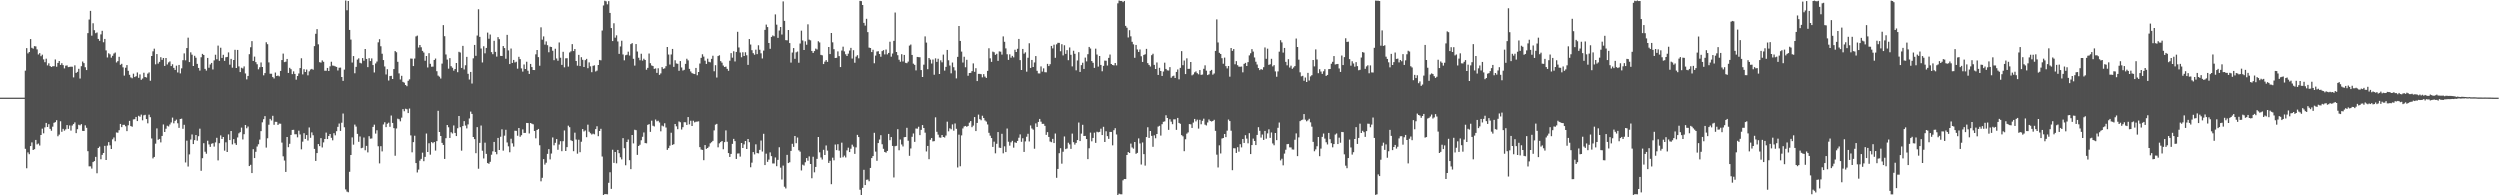 <svg xmlns="http://www.w3.org/2000/svg" width="1920" height="150"><path fill="#4f4f4f" d="M0 75h1v1H0zM1 75h1v1H1zM2 75h1v1H2zM3 75h1v1H3zM4 75h1v1H4zM5 75h1v1H5zM6 75h1v1H6zM7 75h1v1H7zM8 75h1v1H8zM9 75h1v1H9zM10 75h1v1H10zM11 75h1v1H11zM12 75h1v1H12zM13 75h1v1H13zM14 75h1v1H14zM15 75h1v1H15zM16 75h1v1H16zM17 75h1v1H17zM18 75h1v1H18zM19 54.256h1v60.033H19zM20 36.942h1v92.274H20zM21 41.02h1v76.03H21zM22 39.958h1v78.474H22zM23 30.022h1v82.175H23zM24 36.733h1v72.615H24zM25 37.363h1v77.813H25zM26 35.452h1v79.136H26zM27 35.63h1v71.848H27zM28 37.917h1v72.956H28zM29 41.814h1v68.41H29zM30 40.821h1v70.947H30zM31 43.16h1v60.523H31zM32 41.984h1v56.829H32zM33 45.641h1v56.76H33zM34 47.758h1v50.107H34zM35 45.081h1v49.331H35zM36 50.208h1v47.328H36zM37 48.621h1v46.788H37zM38 50.759h1v48.186H38zM39 51.45h1v48.935H39zM40 50.876h1v46.381H40zM41 50.828h1v43.492H41zM42 45.65h1v48.161H42zM43 51.242h1v41.064H43zM44 48.354h1v56.319H44zM45 46.868h1v56.493H45zM46 49.894h1v43.25H46zM47 48.546h1v52.673H47zM48 50.022h1v48.967H48zM49 52.549h1v47.829H49zM50 50.414h1v48.923H50zM51 50.212h1v45.822H51zM52 51.569h1v47.395H52zM53 51.37h1v45.012H53zM54 51.201h1v49.116H54zM55 51.249h1v45.17H55zM56 59.461h1v35.838H56zM57 50.169h1v43.842H57zM58 56.017h1v46.218H58zM59 55.174h1v44.044H59zM60 52.835h1v42.961H60zM61 60.287h1v35.989H61zM62 50.823h1v44.522H62zM63 47.25h1v53.256H63zM64 48.498h1v52.112H64zM65 51.64h1v44.639H65zM66 53.808h1v44.321H66zM67 25.465h1v90.662H67zM68 15.019h1v112.72H68zM69 8.34h1v119.392H69zM70 27.402h1v102.097H70zM71 17.892h1v106.593H71zM72 23.195h1v100.511H72zM73 25.502h1v94.979H73zM74 24.95h1v108.112H74zM75 29.881h1v83.759H75zM76 31.313h1v81.251H76zM77 26.397h1v95.895H77zM78 23.637h1v95.295H78zM79 32.444h1v85.034H79zM80 29.924h1v82.084H80zM81 38.697h1v84.183H81zM82 44.131h1v67.678H82zM83 40.903h1v68.248H83zM84 41.737h1v69.866H84zM85 44.302h1v70.136H85zM86 42.874h1v64.156H86zM87 41.103h1v64.46H87zM88 40.334h1v68.15H88zM89 47.983h1v53.746H89zM90 46.944h1v55.021H90zM91 43.604h1v56.383H91zM92 49.747h1v45.451H92zM93 48.978h1v48.667H93zM94 51.709h1v44.186H94zM95 58.072h1v37.752H95zM96 52.002h1v44.962H96zM97 49.979h1v50.745H97zM98 54.359h1v41.84H98zM99 57.458h1v35.387H99zM100 59.422h1v37.399H100zM101 60.102h1v37.212H101zM102 56.573h1v35.108H102zM103 59.193h1v32.336H103zM104 58.509h1v31.274H104zM105 55.641h1v37.36H105zM106 59.768h1v29.169H106zM107 57.122h1v32.54H107zM108 61.29h1v26.736H108zM109 60.299h1v32.135H109zM110 55.856h1v32.735H110zM111 59.15h1v29.013H111zM112 59.557h1v31.897H112zM113 56.516h1v38.212H113zM114 55.593h1v32.465H114zM115 62.027h1v27.962H115zM116 43.007h1v63.336H116zM117 39.42h1v82.21H117zM118 37.386h1v83.13H118zM119 49.39h1v60.954H119zM120 41.512h1v57.108H120zM121 48.864h1v58.484H121zM122 47.491h1v59.198H122zM123 43.916h1v65.469H123zM124 45.966h1v58.406H124zM125 44.522h1v51.089H125zM126 50.656h1v50.706H126zM127 44.568h1v54.321H127zM128 49.525h1v47.06H128zM129 47.905h1v49.228H129zM130 47.143h1v48.447H130zM131 50.761h1v43.311H131zM132 49.377h1v40.942H132zM133 52.132h1v42.604H133zM134 53.696h1v39.111H134zM135 50.411h1v41.446H135zM136 55.655h1v39.038H136zM137 49.866h1v48.351H137zM138 56.387h1v35.017H138zM139 52.494h1v38.647H139zM140 46.241h1v52.686H140zM141 41.022h1v54.822H141zM142 46.312h1v78.463H142zM143 36.935h1v71.104H143zM144 28.905h1v99.014H144zM145 47.653h1v70.942H145zM146 40.208h1v66.959H146zM147 42h1v61.263H147zM148 50.704h1v59.94H148zM149 42.872h1v64.771H149zM150 44.325h1v59.335H150zM151 49.047h1v58.992H151zM152 52.162h1v52.441H152zM153 54.213h1v44.6H153zM154 43.973h1v87.186H154zM155 41.366h1v80.148H155zM156 42.231h1v67.756H156zM157 52.908h1v63.618H157zM158 54.229h1v63.824H158zM159 44.495h1v63.586H159zM160 52.041h1v58.843H160zM161 49.512h1v63.29H161zM162 48.356h1v62.029H162zM163 53.359h1v56.635H163zM164 46.401h1v66.17H164zM165 42.055h1v67.307H165zM166 45.504h1v60.322H166zM167 35.04h1v88.158H167zM168 46.676h1v63.277H168zM169 36.671h1v67.323H169zM170 44.483h1v62.283H170zM171 42.098h1v63.139H171zM172 46.735h1v68.987H172zM173 43.964h1v65.348H173zM174 43.728h1v73.011H174zM175 40.219h1v62.993H175zM176 49.681h1v57.896H176zM177 45.197h1v55.421H177zM178 51.961h1v58.942H178zM179 46.097h1v60.77H179zM180 38.235h1v71.78H180zM181 52.215h1v59.077H181zM182 38.356h1v67.216H182zM183 51.002h1v51.414H183zM184 55.323h1v46.177H184zM185 51.995h1v45.996H185zM186 52.56h1v54.563H186zM187 50.972h1v52.089H187zM188 56.403h1v39.578H188zM189 61.002h1v37.491H189zM190 58.308h1v38.869H190zM191 41.643h1v85.915H191zM192 36.31h1v90.262H192zM193 31.609h1v101.324H193zM194 46.806h1v67.774H194zM195 43.465h1v77.93H195zM196 47.724h1v68.841H196zM197 49.379h1v63.178H197zM198 53.272h1v57.511H198zM199 51.652h1v55.563H199zM200 47.948h1v52.771H200zM201 51.464h1v42.506H201zM202 57.841h1v33.691H202zM203 56.09h1v33.11H203zM204 32.471h1v80.887H204zM205 33.927h1v72.253H205zM206 47.905h1v47.891H206zM207 56.635h1v34.648H207zM208 56.639h1v35.875H208zM209 59.168h1v29.773H209zM210 60.281h1v35.545H210zM211 55.694h1v37.864H211zM212 58.374h1v35.195H212zM213 58.012h1v37.946H213zM214 58.64h1v36.296H214zM215 54.469h1v40.537H215zM216 46.108h1v63.396H216zM217 41.19h1v78.864H217zM218 47.724h1v75.552H218zM219 47.34h1v84.686H219zM220 45.284h1v59.908H220zM221 55.998h1v57.06H221zM222 52.057h1v58.406H222zM223 53.165h1v50.455H223zM224 56.925h1v42.874H224zM225 54.797h1v44.911H225zM226 56.776h1v46.358H226zM227 61.171h1v41.943H227zM228 58.379h1v47.072H228zM229 56.44h1v43.922H229zM230 52.263h1v50.993H230zM231 44.753h1v69.914H231zM232 57.122h1v51.691H232zM233 53.121h1v49.187H233zM234 55.28h1v51.441H234zM235 53.384h1v50.343H235zM236 57.864h1v50.043H236zM237 54.803h1v43.082H237zM238 53.426h1v52.407H238zM239 52.867h1v48.811H239zM240 53.535h1v50.343H240zM241 35.449h1v78.875H241zM242 25.953h1v97.666H242zM243 22.373h1v95.206H243zM244 34.051h1v76.604H244zM245 47.777h1v64.453H245zM246 48.063h1v58.042H246zM247 46.404h1v66.868H247zM248 47.479h1v61.897H248zM249 54.318h1v52.43H249zM250 54.346h1v47.507H250zM251 52.185h1v54.607H251zM252 54.54h1v49.912H252zM253 50.926h1v52.004H253zM254 47.413h1v58.415H254zM255 50.34h1v57.429H255zM256 50.555h1v51.72H256zM257 51.013h1v52.917H257zM258 51.391h1v49.356H258zM259 54.128h1v43.302H259zM260 52.002h1v42.856H260zM261 51.936h1v48.633H261zM262 59.122h1v35.122H262zM263 62.109h1v25.063H263zM264 53.467h1v44.25H264zM265 0.417h1v145.033H265zM266 7.878h1v139.279H266zM267 0.758h1v146.922H267zM268 23h1v108.92H268zM269 30.389h1v88.63H269zM270 48.042h1v57.472H270zM271 43.055h1v68.072H271zM272 56.25h1v39.439H272zM273 51.359h1v45.891H273zM274 45.765h1v57.042H274zM275 44.778h1v64.137H275zM276 48.221h1v56.582H276zM277 48.706h1v65.119H277zM278 44.577h1v68.877H278zM279 46.667h1v58.949H279zM280 37.624h1v77.802H280zM281 45.248h1v66.763H281zM282 51.581h1v65.465H282zM283 44.687h1v59.91H283zM284 46.882h1v59.635H284zM285 44.836h1v61.487H285zM286 49.96h1v47.5H286zM287 55.63h1v40.107H287zM288 48.727h1v53.874H288zM289 47.241h1v52.782H289zM290 32.487h1v79.841H290zM291 30.084h1v95.384H291zM292 35.545h1v76.756H292zM293 41.286h1v75.005H293zM294 46.129h1v49.445H294zM295 51.027h1v42.888H295zM296 57.207h1v40.43H296zM297 53.162h1v41.881H297zM298 61.867h1v32.318H298zM299 58.443h1v38.958H299zM300 58.198h1v30.535H300zM301 60.654h1v33.76H301zM302 53.059h1v45.341H302zM303 39.198h1v80.383H303zM304 40.139h1v58.518H304zM305 47.44h1v43.687H305zM306 56.39h1v35.193H306zM307 61.054h1v32.114H307zM308 58.221h1v32.14H308zM309 62.856h1v20.954H309zM310 63.48h1v21.957H310zM311 65.266h1v18.262H311zM312 66.199h1v17.699H312zM313 62.05h1v24.809H313zM314 60.917h1v22.414H314zM315 44.934h1v59.038H315zM316 45.058h1v71.928H316zM317 50.755h1v58.42H317zM318 44.978h1v59.267H318zM319 27.962h1v97.291H319zM320 27.331h1v105.146H320zM321 36.523h1v93.72H321zM322 34.543h1v88.875H322zM323 36.314h1v85.684H323zM324 39.075h1v78.175H324zM325 40.338h1v83.482H325zM326 46.646h1v73.835H326zM327 43.007h1v59.537H327zM328 51.821h1v64.897H328zM329 40.833h1v69.196H329zM330 49.024h1v69.754H330zM331 51.276h1v57.822H331zM332 51.139h1v58.843H332zM333 46.101h1v62.977H333zM334 44.962h1v70.72H334zM335 54.668h1v53.725H335zM336 58.065h1v27.04H336zM337 58.898h1v42.492H337zM338 60.329h1v44.094H338zM339 48.871h1v60.857H339zM340 19.295h1v91.999H340zM341 27.777h1v94.272H341zM342 41.819h1v64.304H342zM343 45.79h1v50.201H343zM344 52.762h1v44.978H344zM345 44.657h1v61.253H345zM346 50.848h1v50.75H346zM347 52h1v50.478H347zM348 54.275h1v42.078H348zM349 52.979h1v49.134H349zM350 48.379h1v56.117H350zM351 55.453h1v43.034H351zM352 39.807h1v49.278H352zM353 40.372h1v57.294H353zM354 52.153h1v63.57H354zM355 35.243h1v61.578H355zM356 53.35h1v39.672H356zM357 50.118h1v46.312H357zM358 43.673h1v54.929H358zM359 56.68h1v38.86H359zM360 61.061h1v29.931H360zM361 55.241h1v30.469H361zM362 64.172h1v23.323H362zM363 44.822h1v60.397H363zM364 34.497h1v72.368H364zM365 42.835h1v74.81H365zM366 27.271h1v70.361H366zM367 7.095h1v122.47H367zM368 28.297h1v81.434H368zM369 37.276h1v59.118H369zM370 47.964h1v67.809H370zM371 35.552h1v86.133H371zM372 40.949h1v68.637H372zM373 36.827h1v81.358H373zM374 25.037h1v100.175H374zM375 29.768h1v96.025H375zM376 26.516h1v97.76H376zM377 40.052h1v78.793H377zM378 41.611h1v74.627H378zM379 31.322h1v77.676H379zM380 39.816h1v76.881H380zM381 43.465h1v75.037H381zM382 28.526h1v77.417H382zM383 30.103h1v85.117H383zM384 42.892h1v62.13H384zM385 43.016h1v56.314H385zM386 35.355h1v80.333H386zM387 36.921h1v67.257H387zM388 45.094h1v54.588H388zM389 26.761h1v82.649H389zM390 38.731h1v73.645H390zM391 49.191h1v67.728H391zM392 37.253h1v69.31H392zM393 48.317h1v61.784H393zM394 46.051h1v66.545H394zM395 47.958h1v52.444H395zM396 47.397h1v53.103H396zM397 52.755h1v51.514H397zM398 43.602h1v54.714H398zM399 45.392h1v59.631H399zM400 52.515h1v51.322H400zM401 54.968h1v44.387H401zM402 49.53h1v52.544H402zM403 53.014h1v49.045H403zM404 47.388h1v47.017H404zM405 54.339h1v40.185H405zM406 56.804h1v45.694H406zM407 49.093h1v45.394H407zM408 51.51h1v43.499H408zM409 53.737h1v41.732H409zM410 53.819h1v46.772H410zM411 41.725h1v64.492H411zM412 38.39h1v61.469H412zM413 43.897h1v55.117H413zM414 50.471h1v61.1H414zM415 20.982h1v118.284H415zM416 30.455h1v106.119H416zM417 27.942h1v94.29H417zM418 34.25h1v92.152H418zM419 31.778h1v93.178H419zM420 34.728h1v83.443H420zM421 40.132h1v74.393H421zM422 35.834h1v86.586H422zM423 36.113h1v81.784H423zM424 38.976h1v66.575H424zM425 46.234h1v65.359H425zM426 37.406h1v72.247H426zM427 44.913h1v61.89H427zM428 46.669h1v68.353H428zM429 32.625h1v78.374H429zM430 44.344h1v64.098H430zM431 49.83h1v66.302H431zM432 39.791h1v68.649H432zM433 51.695h1v48.516H433zM434 44.806h1v71.157H434zM435 44.714h1v68.266H435zM436 51.157h1v45.369H436zM437 40.313h1v57.355H437zM438 39.416h1v68.307H438zM439 33.895h1v74.43H439zM440 39.194h1v76.918H440zM441 37.642h1v64.233H441zM442 46.87h1v60.299H442zM443 50.409h1v67.609H443zM444 42.139h1v65.195H444zM445 50.743h1v66.165H445zM446 43.918h1v64.92H446zM447 45.937h1v53.197H447zM448 51.462h1v49.525H448zM449 46.168h1v54.032H449zM450 45.232h1v60.123H450zM451 52.391h1v43.341H451zM452 47.937h1v53.249H452zM453 50.965h1v51.393H453zM454 55.472h1v47.841H454zM455 50.521h1v52.139H455zM456 50.166h1v52.998H456zM457 54.909h1v44.243H457zM458 54.234h1v42.723H458zM459 49.896h1v54.689H459zM460 46.051h1v54.538H460zM461 46.355h1v52.544H461zM462 23.426h1v96.776H462zM463 4.207h1v145.766H463zM464 0.586h1v148.434H464zM465 1.019h1v148.057H465zM466 3.312h1v145.926H466zM467 0.881h1v139.494H467zM468 9.92h1v122.385H468zM469 21.545h1v123.521H469zM470 31.519h1v83.457H470zM471 17.878h1v107.227H471zM472 28.917h1v87.831H472zM473 27.155h1v98.264H473zM474 31.842h1v83.283H474zM475 41.368h1v76.279H475zM476 35.706h1v85.073H476zM477 31.284h1v91.157H477zM478 41.826h1v64.238H478zM479 46.319h1v67.511H479zM480 42.421h1v84.505H480zM481 42.032h1v67.03H481zM482 39.672h1v67.502H482zM483 42.666h1v80.374H483zM484 33.893h1v95.991H484zM485 33.124h1v70.532H485zM486 45.165h1v64.97H486zM487 50.386h1v49.249H487zM488 33.826h1v66.172H488zM489 39.597h1v79.353H489zM490 44.328h1v67.783H490zM491 46.264h1v64.906H491zM492 41.277h1v66.47H492zM493 46.545h1v58.504H493zM494 45.11h1v56.635H494zM495 46.067h1v63.81H495zM496 53.547h1v56.536H496zM497 52.116h1v43.774H497zM498 41.116h1v54.215H498zM499 48.546h1v52.709H499zM500 50.269h1v42.407H500zM501 50.739h1v45.845H501zM502 52.895h1v44.209H502zM503 52.538h1v39.244H503zM504 55.957h1v37.225H504zM505 52.423h1v40.295H505zM506 57.481h1v36.578H506zM507 56.367h1v44.501H507zM508 51.583h1v44.904H508zM509 52.901h1v44.151H509zM510 52.496h1v42.19H510zM511 50.851h1v47.081H511zM512 36.102h1v79.019H512zM513 41.876h1v71.867H513zM514 49.555h1v62.299H514zM515 41.837h1v60.081H515zM516 37.566h1v73.718H516zM517 51.338h1v59.395H517zM518 46.294h1v48.962H518zM519 48.74h1v48.299H519zM520 49.006h1v50.228H520zM521 54.394h1v38.892H521zM522 46.891h1v47.015H522zM523 51.796h1v47.662H523zM524 54.172h1v43.52H524zM525 53.597h1v40.242H525zM526 49.063h1v44.831H526zM527 45.085h1v50.89H527zM528 46.369h1v43.559H528zM529 52.883h1v42.627H529zM530 54.884h1v37.859H530zM531 56.147h1v40.638H531zM532 56.618h1v36.129H532zM533 56.861h1v37.152H533zM534 52.171h1v41.299H534zM535 57.806h1v35.577H535zM536 55.307h1v37.862H536zM537 48.784h1v64.236H537zM538 44.46h1v70.383H538zM539 41.677h1v73.485H539zM540 43.453h1v79.587H540zM541 46.605h1v64.792H541zM542 49.116h1v65.218H542zM543 45.074h1v68.587H543zM544 47.463h1v65.108H544zM545 47.882h1v62.215H545zM546 45.19h1v64.034H546zM547 42.824h1v65.341H547zM548 54.726h1v45.438H548zM549 50.086h1v45.637H549zM550 59.571h1v35.573H550zM551 43.048h1v70.093H551zM552 42.462h1v67.609H552zM553 46.967h1v62.137H553zM554 48.145h1v60.123H554zM555 50.338h1v64.284H555zM556 51.439h1v57.703H556zM557 51.139h1v49.033H557zM558 52.888h1v55.957H558zM559 54.375h1v63.181H559zM560 46.637h1v73.876H560zM561 40.791h1v77.419H561zM562 44.273h1v66.222H562zM563 39.372h1v67.303H563zM564 47.223h1v61.185H564zM565 39.89h1v82.185H565zM566 24.447h1v93.448H566zM567 36.475h1v81.342H567zM568 40.343h1v79.937H568zM569 43.991h1v65.824H569zM570 40.141h1v73.526H570zM571 43.021h1v67.891H571zM572 40.137h1v68.161H572zM573 42.439h1v72.009H573zM574 49.823h1v56.916H574zM575 29.986h1v79.246H575zM576 34.209h1v94.256H576zM577 38.53h1v86.394H577zM578 40.846h1v75.943H578zM579 42.059h1v76.543H579zM580 38.123h1v72.718H580zM581 41.556h1v76.009H581zM582 34.74h1v83.064H582zM583 38.212h1v76.895H583zM584 40.942h1v66.996H584zM585 44.881h1v71.521H585zM586 38.876h1v63.881H586zM587 22.918h1v103.832H587zM588 18.903h1v99.09H588zM589 20.81h1v103.505H589zM590 33.039h1v89.539H590zM591 37.47h1v79.568H591zM592 28.349h1v91.55H592zM593 27.262h1v98.264H593zM594 27.832h1v97.726H594zM595 11.037h1v109.875H595zM596 18.967h1v108.659H596zM597 29.089h1v93.674H597zM598 23.426h1v89.687H598zM599 20.755h1v108.009H599zM600 26.523h1v111.383H600zM601 1.08h1v126.1H601zM602 16.038h1v127.364H602zM603 30.826h1v113.908H603zM604 30.965h1v87.968H604zM605 23.037h1v102.184H605zM606 33.06h1v91.553H606zM607 48.095h1v67.809H607zM608 40.37h1v70.081H608zM609 36.919h1v75.89H609zM610 45.147h1v59.294H610zM611 40.166h1v69.818H611zM612 39.56h1v66.074H612zM613 48.173h1v67.278H613zM614 33.41h1v83.07H614zM615 23.538h1v107.389H615zM616 31.062h1v95.407H616zM617 38.4h1v88.756H617zM618 31.723h1v92.905H618zM619 34.351h1v87.069H619zM620 18.684h1v104.757H620zM621 30.466h1v89.667H621zM622 30.986h1v94.972H622zM623 39.141h1v97.781H623zM624 40.661h1v79.688H624zM625 39.217h1v93.148H625zM626 37.333h1v90.875H626zM627 37.988h1v84.018H627zM628 31.682h1v73.558H628zM629 32.59h1v84.38H629zM630 42.119h1v78.795H630zM631 42.51h1v79.99H631zM632 49.2h1v65.84H632zM633 47.365h1v71.688H633zM634 46.108h1v65.623H634zM635 47.498h1v68.177H635zM636 36.095h1v89.056H636zM637 41.508h1v81.999H637zM638 25.344h1v116.103H638zM639 32.506h1v88.584H639zM640 37.761h1v85.352H640zM641 44.554h1v66.463H641zM642 44.403h1v70.917H642zM643 39.462h1v71.301H643zM644 43.112h1v72.576H644zM645 51.524h1v69.601H645zM646 38.784h1v70.761H646zM647 35.825h1v84.936H647zM648 39.498h1v80.006H648zM649 41.656h1v79.257H649zM650 42.984h1v72.54H650zM651 41.199h1v72.203H651zM652 38.8h1v77.998H652zM653 36.786h1v77.433H653zM654 44.98h1v66.138H654zM655 38.544h1v74.032H655zM656 48.157h1v70.031H656zM657 43.49h1v69.692H657zM658 42.393h1v61.182H658zM659 44.801h1v60.445H659zM660 0.648h1v145.065H660zM661 0.854h1v148.897H661zM662 3.827h1v140.462H662zM663 17.56h1v112.855H663zM664 19.645h1v122.511H664zM665 14.454h1v123.653H665zM666 24.653h1v113.212H666zM667 36.536h1v102.683H667zM668 36.845h1v92.123H668zM669 39.965h1v81.434H669zM670 38.177h1v81.674H670zM671 48.582h1v53.412H671zM672 42.714h1v73.718H672zM673 39.551h1v83.961H673zM674 39.338h1v70.555H674zM675 41.485h1v65.668H675zM676 43.579h1v60.244H676zM677 39.292h1v71.507H677zM678 38.514h1v75.742H678zM679 41.787h1v74.924H679zM680 38.026h1v79.239H680zM681 41.798h1v74.123H681zM682 40.663h1v62.189H682zM683 32.062h1v75.634H683zM684 43.533h1v61.757H684zM685 41.137h1v70.958H685zM686 31.377h1v104.908H686zM687 9.604h1v102.66H687zM688 39.954h1v72.027H688zM689 42.407h1v56.841H689zM690 45.891h1v69.498H690zM691 47.395h1v59.77H691zM692 41.634h1v69.337H692zM693 47.202h1v65.291H693zM694 42.19h1v63.158H694zM695 48.209h1v56.989H695zM696 48.562h1v49.571H696zM697 47.289h1v60.773H697zM698 35.007h1v84.647H698zM699 34.209h1v79.823H699zM700 42.201h1v62.851H700zM701 48.898h1v53.609H701zM702 49.812h1v59.141H702zM703 54.053h1v44.669H703zM704 43.728h1v55.064H704zM705 43.89h1v53.46H705zM706 43.957h1v59.848H706zM707 53.787h1v45.937H707zM708 59.141h1v36.9H708zM709 49.665h1v48.64H709zM710 27.967h1v73.938H710zM711 32.707h1v83.629H711zM712 53.169h1v58.921H712zM713 44.54h1v77.719H713zM714 45.767h1v61.578H714zM715 48.809h1v57.2H715zM716 45.731h1v62.874H716zM717 57.408h1v50.965H717zM718 44.79h1v45.296H718zM719 47.495h1v53.721H719zM720 45.115h1v58.315H720zM721 56.811h1v48.775H721zM722 46.328h1v59.473H722zM723 47.868h1v55.797H723zM724 41.954h1v63.258H724zM725 54.213h1v51.421H725zM726 51.379h1v52.691H726zM727 38.349h1v55.085H727zM728 46.284h1v54.588H728zM729 50.317h1v48.221H729zM730 56.312h1v42.945H730zM731 48.042h1v47.477H731zM732 51.588h1v48.756H732zM733 54.119h1v40.725H733zM734 60.205h1v38.704H734zM735 43.661h1v84.945H735zM736 19.947h1v83.457H736zM737 31.444h1v96.27H737zM738 39.638h1v64.341H738zM739 48.015h1v50.624H739zM740 43.568h1v53.542H740zM741 51.682h1v45.046H741zM742 45.918h1v51.46H742zM743 58.179h1v38.544H743zM744 56.065h1v38.129H744zM745 55.939h1v37.026H745zM746 54.613h1v43.098H746zM747 48.69h1v47.772H747zM748 55.128h1v34.76H748zM749 52.37h1v48.269H749zM750 62.281h1v32.119H750zM751 56.719h1v31.3H751zM752 56.735h1v34.753H752zM753 56.96h1v35.385H753zM754 59.409h1v29.471H754zM755 56.957h1v33.666H755zM756 58.827h1v33.71H756zM757 59.857h1v33.527H757zM758 54.419h1v41.169H758zM759 37.072h1v64.941H759zM760 44.797h1v59.404H760zM761 47.534h1v58.482H761zM762 39.617h1v73.224H762zM763 40.16h1v68.66H763zM764 42.137h1v75.625H764zM765 41.297h1v69.118H765zM766 46.765h1v54.675H766zM767 39.455h1v73.952H767zM768 39.681h1v73.927H768zM769 41.952h1v60.812H769zM770 27.972h1v89.786H770zM771 32.094h1v80.303H771zM772 37.152h1v79.639H772zM773 41.682h1v57.047H773zM774 45.964h1v62.878H774zM775 41.734h1v70.141H775zM776 44.289h1v65H776zM777 42.895h1v65.252H777zM778 44.101h1v69.333H778zM779 38.175h1v71.12H779zM780 39.915h1v69.846H780zM781 37.493h1v70.738H781zM782 29.906h1v75.888H782zM783 46.177h1v57.03H783zM784 53.762h1v55.14H784zM785 37.573h1v68.591H785zM786 41.233h1v75.46H786zM787 40.212h1v68.392H787zM788 55.025h1v50.002H788zM789 44.348h1v58.427H789zM790 33.208h1v75.414H790zM791 52.167h1v44.209H791zM792 46.005h1v52.666H792zM793 51.457h1v48.109H793zM794 47.976h1v66.232H794zM795 43.034h1v51.723H795zM796 54.366h1v43.144H796zM797 56.362h1v37.271H797zM798 56.433h1v34.904H798zM799 51.015h1v42.423H799zM800 54.977h1v40.137H800zM801 52.496h1v42.577H801zM802 55.431h1v41.215H802zM803 55.55h1v48.026H803zM804 49.04h1v52.425H804zM805 50.72h1v54.469H805zM806 49.29h1v59.415H806zM807 35.294h1v73.924H807zM808 37.182h1v69.463H808zM809 34.296h1v75.558H809zM810 44.385h1v58.177H810zM811 34.042h1v102.528H811zM812 32.886h1v96.854H812zM813 32.932h1v84.746H813zM814 39.347h1v74.487H814zM815 33.948h1v91.766H815zM816 42.545h1v73.993H816zM817 34.76h1v70.024H817zM818 41.368h1v73.162H818zM819 38.491h1v75.542H819zM820 46.243h1v63.384H820zM821 36.447h1v74.453H821zM822 42.08h1v72.24H822zM823 51.004h1v51.601H823zM824 38.983h1v70.232H824zM825 41.327h1v69.706H825zM826 53.996h1v55.733H826zM827 46.458h1v61.111H827zM828 40.075h1v54.055H828zM829 55.252h1v53.078H829zM830 50.036h1v52.59H830zM831 48.164h1v47.681H831zM832 52.95h1v51.517H832zM833 44.22h1v60.116H833zM834 47.143h1v59.644H834zM835 41.634h1v80.564H835zM836 36.053h1v77.811H836zM837 37.294h1v64.52H837zM838 46.893h1v61.631H838zM839 48.255h1v57.66H839zM840 52.139h1v49.725H840zM841 37.402h1v72.304H841zM842 41.869h1v59.317H842zM843 51.146h1v50.468H843zM844 43.016h1v58.253H844zM845 49.86h1v48.96H845zM846 54.712h1v49.017H846zM847 50.574h1v46.827H847zM848 46.536h1v62.512H848zM849 46.623h1v54.197H849zM850 50.34h1v54.188H850zM851 44.46h1v62.185H851zM852 41.906h1v59.438H852zM853 49.175h1v52.151H853zM854 49.915h1v61.707H854zM855 50.244h1v49.725H855zM856 48.399h1v50.07H856zM857 50.246h1v52.998H857zM858 2.554h1v147.411H858zM859 0.433h1v148.304H859zM860 0.742h1v148.432H860zM861 0.721h1v148.551H861zM862 1.625h1v136.892H862zM863 0.696h1v136.755H863zM864 19.869h1v117.636H864zM865 21.313h1v97.723H865zM866 28.764h1v88.005H866zM867 23.211h1v94.318H867zM868 27.901h1v82.365H868zM869 32.119h1v81.111H869zM870 34.032h1v80.17H870zM871 44.401h1v64.636H871zM872 34.497h1v83.631H872zM873 38.006h1v79.42H873zM874 39.88h1v66.408H874zM875 38.01h1v72.192H875zM876 43.217h1v83.137H876zM877 47.546h1v61.871H877zM878 42.165h1v76.197H878zM879 41.659h1v85.529H879zM880 37.514h1v67.747H880zM881 48.495h1v49.251H881zM882 49.869h1v56.085H882zM883 51.109h1v49.482H883zM884 42.377h1v61.97H884zM885 41.254h1v71.512H885zM886 49.802h1v54.119H886zM887 52.977h1v53.217H887zM888 47.994h1v54.893H888zM889 57.548h1v39.677H889zM890 52.048h1v44.57H890zM891 54.531h1v49.596H891zM892 58.312h1v37.065H892zM893 54.927h1v38.599H893zM894 48.148h1v45.076H894zM895 52.963h1v35.555H895zM896 53.993h1v36.642H896zM897 54.165h1v45.598H897zM898 51.576h1v40.025H898zM899 59.692h1v33.746H899zM900 58.575h1v36.795H900zM901 58.097h1v33.554H901zM902 59.908h1v31.746H902zM903 55.261h1v44.483H903zM904 53.325h1v37.225H904zM905 60.908h1v33.515H905zM906 52.146h1v42.947H906zM907 39.285h1v64.499H907zM908 50.075h1v54.652H908zM909 46.477h1v69.635H909zM910 56.873h1v50.093H910zM911 44.808h1v57.85H911zM912 52.865h1v48.814H912zM913 52.828h1v42.446H913zM914 47.619h1v47.882H914zM915 57.85h1v40.402H915zM916 57.124h1v37.051H916zM917 55.531h1v35.825H917zM918 54.847h1v38.363H918zM919 56.218h1v35.667H919zM920 57.076h1v41.691H920zM921 53.828h1v38.155H921zM922 57.5h1v37.937H922zM923 57.234h1v35.522H923zM924 52.844h1v38.292H924zM925 50.185h1v45.559H925zM926 54.284h1v42.087H926zM927 57.669h1v36.408H927zM928 57.111h1v34.66H928zM929 54.446h1v38.425H929zM930 53.645h1v39.704H930zM931 57.333h1v35.582H931zM932 56.445h1v35.541H932zM933 39.141h1v61.361H933zM934 14.882h1v103.915H934zM935 32.613h1v96.007H935zM936 40.551h1v71.047H936zM937 41.448h1v76.398H937zM938 44.698h1v61.72H938zM939 48.937h1v57.026H939zM940 44.213h1v58.71H940zM941 50.78h1v54.547H941zM942 52.505h1v47.866H942zM943 50.67h1v41.144H943zM944 58.875h1v34.119H944zM945 36.841h1v63.574H945zM946 39.079h1v91.64H946zM947 37.701h1v76.101H947zM948 49.374h1v64.549H948zM949 46.935h1v70.532H949zM950 50.095h1v62.956H950zM951 51.203h1v65.295H951zM952 51.235h1v59.518H952zM953 51.121h1v62.082H953zM954 55.573h1v51.183H954zM955 49.031h1v60.745H955zM956 48.26h1v55.556H956zM957 50.706h1v55.742H957zM958 47.71h1v62.393H958zM959 42.535h1v59.766H959zM960 40.897h1v77.424H960zM961 37.722h1v73.672H961zM962 39.629h1v66.811H962zM963 44.156h1v64.133H963zM964 47.408h1v64H964zM965 49.56h1v54.05H965zM966 52.283h1v45.41H966zM967 53.865h1v46.587H967zM968 53.027h1v52.666H968zM969 53.558h1v49.745H969zM970 51.627h1v55.843H970zM971 36.465h1v64.091H971zM972 45.168h1v61.315H972zM973 37.358h1v65.11H973zM974 49.83h1v49.505H974zM975 49.361h1v56.504H975zM976 45.154h1v56.577H976zM977 51.006h1v59.157H977zM978 50.036h1v61.528H978zM979 54.826h1v47.321H979zM980 58.923h1v48.685H980zM981 54.813h1v43.346H981zM982 39.661h1v54.435H982zM983 30.849h1v92.349H983zM984 32.581h1v89.342H984zM985 40.423h1v86.57H985zM986 36.809h1v81.143H986zM987 47.532h1v67.47H987zM988 50.178h1v60.544H988zM989 45.479h1v65.071H989zM990 51.851h1v61.285H990zM991 50.448h1v62.787H991zM992 52.853h1v61.924H992zM993 51.835h1v63.062H993zM994 50.755h1v56.584H994zM995 29.61h1v72.858H995zM996 36.108h1v83.812H996zM997 45.802h1v59.743H997zM998 55.57h1v37.459H998zM999 58.642h1v33.646H999zM1000 58.228h1v33.636H1000zM1001 62.002h1v25.596H1001zM1002 59.532h1v32.396H1002zM1003 62.991h1v30.173H1003zM1004 55.95h1v36.484H1004zM1005 61.858h1v29.377H1005zM1006 58.688h1v35.264H1006zM1007 57.756h1v39.503H1007zM1008 46.09h1v62.883H1008zM1009 50.99h1v65.179H1009zM1010 37.962h1v76.751H1010zM1011 45.655h1v66.687H1011zM1012 56.218h1v48.988H1012zM1013 53.133h1v66.82H1013zM1014 54.957h1v59.191H1014zM1015 56.712h1v48.397H1015zM1016 54.737h1v47.823H1016zM1017 53.13h1v53.313H1017zM1018 58.319h1v50.931H1018zM1019 57.566h1v53.375H1019zM1020 53.089h1v49.008H1020zM1021 52.972h1v53.945H1021zM1022 48.923h1v61.075H1022zM1023 47.461h1v65.668H1023zM1024 43.08h1v67.55H1024zM1025 49.528h1v53.794H1025zM1026 49.265h1v53.236H1026zM1027 49.093h1v61.528H1027zM1028 52.563h1v53.19H1028zM1029 55.229h1v54.385H1029zM1030 42.643h1v58.658H1030zM1031 49.986h1v51.501H1031zM1032 43.893h1v74.627H1032zM1033 29.377h1v97.879H1033zM1034 32.183h1v97.005H1034zM1035 32.025h1v89.385H1035zM1036 45.435h1v61.764H1036zM1037 50.432h1v62.803H1037zM1038 47.06h1v71.695H1038zM1039 48.743h1v68.124H1039zM1040 51.183h1v55.577H1040zM1041 47.713h1v49.94H1041zM1042 50.791h1v59.77H1042zM1043 53.959h1v51.977H1043zM1044 53.625h1v41.377H1044zM1045 44.188h1v57.946H1045zM1046 39.965h1v60.482H1046zM1047 40.375h1v61.169H1047zM1048 52.851h1v52.283H1048zM1049 51.015h1v49.683H1049zM1050 50.121h1v44.875H1050zM1051 56.277h1v38.807H1051zM1052 50.219h1v47.539H1052zM1053 55.586h1v40.091H1053zM1054 55.708h1v34.575H1054zM1055 36.72h1v69.189H1055zM1056 0.469h1v149.183H1056zM1057 0.547h1v148.723H1057zM1058 0.572h1v133.351H1058zM1059 0.776h1v134.443H1059zM1060 35.056h1v87.595H1060zM1061 23.353h1v88.55H1061zM1062 35.278h1v74.27H1062zM1063 34.751h1v80.324H1063zM1064 43.522h1v67.367H1064zM1065 45.245h1v75.89H1065zM1066 47.873h1v68.312H1066zM1067 51.695h1v48.038H1067zM1068 41.364h1v63.007H1068zM1069 49.94h1v65.337H1069zM1070 47.742h1v65.151H1070zM1071 40.327h1v70.965H1071zM1072 45.282h1v68.848H1072zM1073 45.03h1v67.66H1073zM1074 47.912h1v58.36H1074zM1075 46.062h1v58.601H1075zM1076 47.058h1v57.557H1076zM1077 41.56h1v69.537H1077zM1078 49.889h1v55.554H1078zM1079 46.339h1v57.301H1079zM1080 41.666h1v65.874H1080zM1081 38.969h1v86.499H1081zM1082 39.567h1v66.969H1082zM1083 50.885h1v53.954H1083zM1084 51.81h1v55.838H1084zM1085 61.569h1v30.675H1085zM1086 57.518h1v41.743H1086zM1087 59.958h1v33.192H1087zM1088 57.802h1v29.45H1088zM1089 63.899h1v24.433H1089zM1090 62.519h1v26.253H1090zM1091 65.955h1v24.536H1091zM1092 64.906h1v24.186H1092zM1093 58.049h1v29.469H1093zM1094 34.525h1v71.132H1094zM1095 46.069h1v59.198H1095zM1096 52.036h1v38.983H1096zM1097 62.059h1v28.475H1097zM1098 57.227h1v32.281H1098zM1099 56.385h1v31.579H1099zM1100 56.902h1v34.113H1100zM1101 58.504h1v31.654H1101zM1102 59.857h1v27.789H1102zM1103 58.93h1v30.59H1103zM1104 45.87h1v55.202H1104zM1105 52.279h1v65.243H1105zM1106 47.214h1v69.411H1106zM1107 48.225h1v62.931H1107zM1108 50.404h1v64.103H1108zM1109 48.161h1v63.501H1109zM1110 33.337h1v104.121H1110zM1111 24.131h1v108.728H1111zM1112 24.751h1v81.848H1112zM1113 39.201h1v84.494H1113zM1114 36.246h1v91.603H1114zM1115 39.912h1v90.298H1115zM1116 36.246h1v69.608H1116zM1117 42.545h1v74.565H1117zM1118 41.81h1v71.629H1118zM1119 50.283h1v58.25H1119zM1120 45.028h1v71.64H1120zM1121 40.954h1v65.371H1121zM1122 48.621h1v62.874H1122zM1123 48.727h1v67.772H1123zM1124 47.486h1v59.656H1124zM1125 46.106h1v49.674H1125zM1126 54.552h1v54.506H1126zM1127 49.679h1v49.255H1127zM1128 62.208h1v37.324H1128zM1129 50.249h1v44.79H1129zM1130 47.763h1v57.415H1130zM1131 33.895h1v88.483H1131zM1132 54.103h1v50.056H1132zM1133 42.986h1v59.081H1133zM1134 56.474h1v35.646H1134zM1135 52.471h1v45.937H1135zM1136 50.253h1v46.809H1136zM1137 54.131h1v37.218H1137zM1138 47.578h1v46.481H1138zM1139 55.621h1v35.671H1139zM1140 60.841h1v28.068H1140zM1141 59.892h1v33.16H1141zM1142 56.557h1v38.615H1142zM1143 56.188h1v34.552H1143zM1144 54.611h1v38.017H1144zM1145 52.348h1v48.768H1145zM1146 49.873h1v52.711H1146zM1147 57.788h1v34.248H1147zM1148 56.065h1v43.135H1148zM1149 57.319h1v42.252H1149zM1150 54.142h1v37.088H1150zM1151 51.59h1v35.538H1151zM1152 57.454h1v31.979H1152zM1153 61.629h1v24.827H1153zM1154 54.286h1v45.641H1154zM1155 38.139h1v79.928H1155zM1156 48.248h1v50.233H1156zM1157 31.609h1v84.492H1157zM1158 6.363h1v129.231H1158zM1159 24.712h1v90.738H1159zM1160 46.932h1v57.44H1160zM1161 41.313h1v70.816H1161zM1162 42.778h1v75.684H1162zM1163 41.274h1v65.643H1163zM1164 45.753h1v66.492H1164zM1165 39.709h1v79.351H1165zM1166 31.082h1v78.607H1166zM1167 39.077h1v80.257H1167zM1168 35.131h1v76.426H1168zM1169 35.918h1v79.289H1169zM1170 42.016h1v77.694H1170zM1171 41.432h1v78.571H1171zM1172 38.69h1v65.849H1172zM1173 33.334h1v94.533H1173zM1174 30.537h1v93.436H1174zM1175 38.283h1v76.92H1175zM1176 42.025h1v61.494H1176zM1177 34.932h1v83.178H1177zM1178 44.49h1v63.352H1178zM1179 39.04h1v55.9H1179zM1180 33.421h1v67.09H1180zM1181 28.954h1v91.747H1181zM1182 41.634h1v66.561H1182zM1183 40.432h1v72.176H1183zM1184 48.896h1v62.791H1184zM1185 49.056h1v64.787H1185zM1186 45.218h1v70.468H1186zM1187 51.505h1v54.055H1187zM1188 52.936h1v51.205H1188zM1189 46.25h1v56.364H1189zM1190 41.856h1v55.817H1190zM1191 54.961h1v49.647H1191zM1192 44.504h1v55.474H1192zM1193 54.259h1v42.849H1193zM1194 51.439h1v45.891H1194zM1195 46.301h1v49.999H1195zM1196 49.61h1v43.11H1196zM1197 51.981h1v41.629H1197zM1198 52.073h1v41.938H1198zM1199 55.538h1v38.947H1199zM1200 51.027h1v43.531H1200zM1201 54.38h1v42.448H1201zM1202 53.307h1v46.536H1202zM1203 50.166h1v61.734H1203zM1204 35.573h1v70.367H1204zM1205 44.378h1v65.231H1205zM1206 41.679h1v73.677H1206zM1207 14.438h1v123.177H1207zM1208 23.962h1v113.605H1208zM1209 36.182h1v86.494H1209zM1210 30.597h1v95.306H1210zM1211 31.707h1v92.839H1211zM1212 39.082h1v74.961H1212zM1213 37.248h1v81.212H1213zM1214 32.034h1v86.217H1214zM1215 40.814h1v64.222H1215zM1216 46.696h1v65.831H1216zM1217 31.835h1v81.731H1217zM1218 41.748h1v68.447H1218zM1219 49.69h1v65.659H1219zM1220 41.151h1v70.031H1220zM1221 34.751h1v68.596H1221zM1222 53.913h1v60.983H1222zM1223 40.221h1v69.946H1223zM1224 49.507h1v47.775H1224zM1225 46.097h1v67.122H1225zM1226 48.823h1v60.21H1226zM1227 47.942h1v50.638H1227zM1228 44.307h1v59.39H1228zM1229 38.173h1v77.113H1229zM1230 32.011h1v83.391H1230zM1231 35.078h1v87.971H1231zM1232 27.496h1v95.618H1232zM1233 37.273h1v65.687H1233zM1234 46.147h1v62.842H1234zM1235 39.082h1v74.952H1235zM1236 50.066h1v55.234H1236zM1237 52.631h1v57.511H1237zM1238 51.098h1v55.076H1238zM1239 52.338h1v47.209H1239zM1240 46.742h1v54.501H1240zM1241 51.542h1v50.995H1241zM1242 52.267h1v48.239H1242zM1243 51.691h1v56.811H1243zM1244 48.601h1v57.429H1244zM1245 54.05h1v51.121H1245zM1246 50.956h1v55.815H1246zM1247 48.479h1v56.534H1247zM1248 50.757h1v47.569H1248zM1249 45.195h1v53.35H1249zM1250 45.406h1v59.77H1250zM1251 47.431h1v52.203H1251zM1252 51.327h1v43.526H1252zM1253 39.793h1v74.313H1253zM1254 2.149h1v147.574H1254zM1255 0.568h1v148.558H1255zM1256 0.867h1v148.286H1256zM1257 0.341h1v148.895H1257zM1258 0.835h1v144.331H1258zM1259 0.748h1v135.157H1259zM1260 14.642h1v133.145H1260zM1261 25.424h1v88.692H1261zM1262 19.276h1v107.158H1262zM1263 25.472h1v92.766H1263zM1264 29.469h1v87.227H1264zM1265 33.039h1v96.858H1265zM1266 36.589h1v77.227H1266zM1267 37.653h1v84.313H1267zM1268 32.97h1v94.867H1268zM1269 38.306h1v69.493H1269zM1270 42.934h1v58.276H1270zM1271 37.633h1v81.988H1271zM1272 40.606h1v75.616H1272zM1273 37.901h1v69.102H1273zM1274 41.94h1v69.942H1274zM1275 38.67h1v77.003H1275zM1276 43.975h1v70.315H1276zM1277 46.571h1v60.672H1277zM1278 46.255h1v62.785H1278zM1279 43.783h1v61.585H1279zM1280 41.263h1v75.039H1280zM1281 35.907h1v71.205H1281zM1282 53.561h1v55.048H1282zM1283 47.372h1v61.464H1283zM1284 47.958h1v59.779H1284zM1285 49.642h1v56.451H1285zM1286 48.756h1v52.215H1286zM1287 54.215h1v52.792H1287zM1288 55.437h1v48.287H1288zM1289 45h1v51.546H1289zM1290 43.831h1v57.692H1290zM1291 53.934h1v49.834H1291zM1292 44.312h1v62.46H1292zM1293 44.449h1v58.91H1293zM1294 51.153h1v44.962H1294zM1295 53.645h1v44.513H1295zM1296 53.95h1v44.245H1296zM1297 52.922h1v49.416H1297zM1298 50.88h1v45.795H1298zM1299 56.413h1v40.915H1299zM1300 50.608h1v47.962H1300zM1301 53.703h1v45.898H1301zM1302 52.341h1v48.246H1302zM1303 40.379h1v76.797H1303zM1304 28.082h1v81.821H1304zM1305 45.049h1v77.394H1305zM1306 42.073h1v74.522H1306zM1307 47.587h1v57.561H1307zM1308 51.279h1v57.214H1308zM1309 44.412h1v52.325H1309zM1310 38.571h1v63.286H1310zM1311 40.759h1v63.799H1311zM1312 50.05h1v47.532H1312zM1313 48.031h1v48.39H1313zM1314 45.767h1v52.082H1314zM1315 42.274h1v52.608H1315zM1316 48.779h1v45.513H1316zM1317 42.751h1v58.459H1317zM1318 40.961h1v56.376H1318zM1319 36.218h1v63.371H1319zM1320 44.353h1v55.078H1320zM1321 40.631h1v57.493H1321zM1322 51.805h1v49.734H1322zM1323 53.32h1v44.586H1323zM1324 51.617h1v44.527H1324zM1325 56.989h1v35.172H1325zM1326 57.426h1v33.936H1326zM1327 48.983h1v48.365H1327zM1328 46.019h1v79.98H1328zM1329 16.631h1v118.755H1329zM1330 16.095h1v124.178H1330zM1331 16.379h1v119.355H1331zM1332 39.075h1v98.946H1332zM1333 41.952h1v75.034H1333zM1334 22.746h1v85.371H1334zM1335 43.586h1v65.355H1335zM1336 30.835h1v75.76H1336zM1337 45.22h1v55.964H1337zM1338 51.622h1v46.534H1338zM1339 53.652h1v44.49H1339zM1340 57.708h1v36.021H1340zM1341 57.735h1v35.445H1341zM1342 46.214h1v56.243H1342zM1343 47.571h1v68.722H1343zM1344 49.768h1v59.736H1344zM1345 49.64h1v64.453H1345zM1346 53.174h1v58.935H1346zM1347 51.579h1v52.721H1347zM1348 52.46h1v54.652H1348zM1349 52.309h1v58.621H1349zM1350 56.545h1v51.116H1350zM1351 46.127h1v70.267H1351zM1352 39.084h1v83.53H1352zM1353 44.332h1v63.094H1353zM1354 39.503h1v84.982H1354zM1355 37.079h1v71.152H1355zM1356 45.163h1v66.476H1356zM1357 32.661h1v113.049H1357zM1358 37.31h1v85.778H1358zM1359 32.364h1v78.127H1359zM1360 41.478h1v72.471H1360zM1361 44.156h1v61.551H1361zM1362 41.879h1v69.088H1362zM1363 43.989h1v70.262H1363zM1364 43.531h1v66.438H1364zM1365 47.491h1v58.997H1365zM1366 42.707h1v71.278H1366zM1367 39.31h1v83.844H1367zM1368 38.578h1v79.459H1368zM1369 48.523h1v63.744H1369zM1370 38.072h1v88.055H1370zM1371 42.556h1v71.722H1371zM1372 41.382h1v68.012H1372zM1373 40.734h1v76.348H1373zM1374 35.891h1v77.593H1374zM1375 36.548h1v70.118H1375zM1376 41.656h1v66.758H1376zM1377 42.025h1v61.887H1377zM1378 31.512h1v82.109H1378zM1379 24.506h1v102.203H1379zM1380 11.868h1v115.768H1380zM1381 14.703h1v112.09H1381zM1382 21.618h1v94.059H1382zM1383 19.089h1v98.268H1383zM1384 1.243h1v116.666H1384zM1385 9.444h1v108.755H1385zM1386 8.029h1v118.552H1386zM1387 0.842h1v115.501H1387zM1388 22.121h1v95.439H1388zM1389 8.386h1v111.369H1389zM1390 17.683h1v117.039H1390zM1391 19.254h1v129.929H1391zM1392 0.76h1v144.91H1392zM1393 0.439h1v146.072H1393zM1394 0.89h1v146.938H1394zM1395 1.032h1v137.086H1395zM1396 0.607h1v137.26H1396zM1397 5.299h1v139.373H1397zM1398 10.943h1v126.851H1398zM1399 2.573h1v125.908H1399zM1400 2.154h1v128.467H1400zM1401 19.29h1v105.933H1401zM1402 19.521h1v100.34H1402zM1403 29.498h1v100.488H1403zM1404 34.323h1v74.487H1404zM1405 36.861h1v69.509H1405zM1406 15.472h1v113.635H1406zM1407 27.509h1v100.209H1407zM1408 34.685h1v91.026H1408zM1409 38.164h1v84.332H1409zM1410 32.156h1v83.315H1410zM1411 23.806h1v90.241H1411zM1412 36.507h1v75.97H1412zM1413 37.736h1v85.979H1413zM1414 21.22h1v118.776H1414zM1415 40.178h1v89.303H1415zM1416 34.129h1v72.81H1416zM1417 32.435h1v97.746H1417zM1418 36.944h1v91.772H1418zM1419 28.285h1v86.872H1419zM1420 34.76h1v88.076H1420zM1421 40.176h1v77.687H1421zM1422 28.253h1v98.488H1422zM1423 39.256h1v82.745H1423zM1424 39.565h1v74.702H1424zM1425 42.652h1v67.239H1425zM1426 32.668h1v93.542H1426zM1427 38.45h1v98.781H1427zM1428 33.06h1v93.137H1428zM1429 29.089h1v89.22H1429zM1430 31.249h1v96.87H1430zM1431 31.787h1v93.72H1431zM1432 34.117h1v78.88H1432zM1433 19.297h1v102.077H1433zM1434 27.933h1v85.677H1434zM1435 35.836h1v89.962H1435zM1436 35.877h1v80.166H1436zM1437 38.074h1v80.484H1437zM1438 40.441h1v70.315H1438zM1439 46.591h1v73.837H1439zM1440 40.398h1v75.616H1440zM1441 31.272h1v94.068H1441zM1442 33.957h1v87.854H1442zM1443 31.593h1v90.01H1443zM1444 37.186h1v77.012H1444zM1445 24.38h1v99.603H1445zM1446 39.198h1v87.598H1446zM1447 31.002h1v90.134H1447zM1448 27.061h1v100.619H1448zM1449 37.248h1v72.219H1449zM1450 32.059h1v75.094H1450zM1451 40.137h1v106.46H1451zM1452 0.492h1v148.814H1452zM1453 0.778h1v148.54H1453zM1454 1.696h1v131.019H1454zM1455 23.019h1v101.949H1455zM1456 21.867h1v122.617H1456zM1457 24.625h1v109.506H1457zM1458 43.467h1v90.676H1458zM1459 49.958h1v69.115H1459zM1460 39.512h1v72.956H1460zM1461 36.774h1v84.853H1461zM1462 46.431h1v52.705H1462zM1463 46.635h1v51.224H1463zM1464 32.737h1v84.43H1464zM1465 37.923h1v88.852H1465zM1466 45.735h1v64.778H1466zM1467 50.505h1v55.529H1467zM1468 46.671h1v58.383H1468zM1469 40.343h1v69.688H1469zM1470 43.643h1v66.538H1470zM1471 50.105h1v55.447H1471zM1472 41.913h1v72.766H1472zM1473 42.902h1v76.655H1473zM1474 39.594h1v72.601H1474zM1475 48.55h1v58.294H1475zM1476 43.073h1v82.13H1476zM1477 44.332h1v70.656H1477zM1478 49.67h1v52.611H1478zM1479 53.38h1v46.442H1479zM1480 52.103h1v48.203H1480zM1481 43.446h1v65.836H1481zM1482 50.178h1v52.025H1482zM1483 54.469h1v50.599H1483zM1484 48.704h1v54.71H1484zM1485 53.989h1v45.708H1485zM1486 54.794h1v44.806H1486zM1487 50.111h1v51.494H1487zM1488 49.45h1v55.968H1488zM1489 46.971h1v57.342H1489zM1490 48.395h1v58.937H1490zM1491 47.399h1v53.535H1491zM1492 45.428h1v55.534H1492zM1493 45.758h1v62.503H1493zM1494 48.564h1v51.627H1494zM1495 48.969h1v52.414H1495zM1496 48.612h1v54.204H1496zM1497 47.189h1v51.118H1497zM1498 48.633h1v44.662H1498zM1499 54.726h1v42.025H1499zM1500 54.632h1v42.538H1500zM1501 37.727h1v62.189H1501zM1502 49.894h1v52.155H1502zM1503 44.11h1v60.496H1503zM1504 43.89h1v56.312H1504zM1505 51.551h1v62.812H1505zM1506 50.59h1v59.038H1506zM1507 54.753h1v44.659H1507zM1508 45.795h1v51.865H1508zM1509 54.815h1v46.642H1509zM1510 49.443h1v46.243H1510zM1511 58.109h1v41.21H1511zM1512 53.428h1v52.039H1512zM1513 50.993h1v47.449H1513zM1514 46.23h1v47.488H1514zM1515 49.338h1v50.791H1515zM1516 54.165h1v47.99H1516zM1517 54.813h1v43.183H1517zM1518 46.422h1v58.303H1518zM1519 52.872h1v46.138H1519zM1520 56.081h1v41.283H1520zM1521 49.667h1v49.214H1521zM1522 49.828h1v47.04H1522zM1523 52.316h1v46.607H1523zM1524 51.123h1v43.176H1524zM1525 53.634h1v45.145H1525zM1526 51.732h1v42.373H1526zM1527 47.134h1v55.54H1527zM1528 51.384h1v46.559H1528zM1529 57.813h1v44.247H1529zM1530 44.023h1v53.35H1530zM1531 50.256h1v47.857H1531zM1532 50.267h1v47.241H1532zM1533 52.391h1v48.019H1533zM1534 54.206h1v39.439H1534zM1535 55.101h1v36.17H1535zM1536 61.214h1v30.826H1536zM1537 56.987h1v46.22H1537zM1538 54.33h1v46.529H1538zM1539 49.109h1v52.453H1539zM1540 46.488h1v46.66H1540zM1541 53.732h1v41.416H1541zM1542 47.456h1v48.129H1542zM1543 51.013h1v45.113H1543zM1544 58.015h1v38.242H1544zM1545 55.749h1v37.633H1545zM1546 57.372h1v34.751H1546zM1547 55.085h1v41.64H1547zM1548 57.777h1v33.499H1548zM1549 60.791h1v29.778H1549zM1550 40.292h1v61.702H1550zM1551 36.163h1v65.275H1551zM1552 53.107h1v48.642H1552zM1553 43.918h1v59.528H1553zM1554 49.37h1v53.167H1554zM1555 50.288h1v40.695H1555zM1556 54.046h1v46.616H1556zM1557 48.651h1v52.036H1557zM1558 44.092h1v51.869H1558zM1559 42.041h1v54.533H1559zM1560 45.575h1v53.4H1560zM1561 42.014h1v59.122H1561zM1562 47.404h1v49.21H1562zM1563 41.734h1v57.424H1563zM1564 45.621h1v54.987H1564zM1565 55.733h1v35.637H1565zM1566 55.078h1v46.726H1566zM1567 51.936h1v54.094H1567zM1568 47.884h1v51.901H1568zM1569 45.067h1v58.092H1569zM1570 46.362h1v62.146H1570zM1571 53.185h1v53.471H1571zM1572 49.249h1v54.012H1572zM1573 37.134h1v67.857H1573zM1574 50.317h1v48.923H1574zM1575 51.144h1v44.497H1575zM1576 44.144h1v48.958H1576zM1577 45.069h1v58.115H1577zM1578 54.943h1v47.079H1578zM1579 49.812h1v46.392H1579zM1580 56.662h1v38.974H1580zM1581 49.601h1v51.702H1581zM1582 53.826h1v44.426H1582zM1583 60.246h1v38.841H1583zM1584 56.719h1v35.117H1584zM1585 51.089h1v42.952H1585zM1586 54.38h1v46.465H1586zM1587 51.652h1v41.693H1587zM1588 59.827h1v28.72H1588zM1589 63.828h1v24.504H1589zM1590 61.061h1v29.718H1590zM1591 58.388h1v35.22H1591zM1592 62.473h1v26.287H1592zM1593 57.735h1v31.187H1593zM1594 55.492h1v39.697H1594zM1595 55.364h1v36.722H1595zM1596 58.527h1v36.946H1596zM1597 52.396h1v46.289H1597zM1598 44.552h1v56.703H1598zM1599 44.552h1v61.443H1599zM1600 58.71h1v31.357H1600zM1601 57.838h1v31.446H1601zM1602 44.456h1v75.261H1602zM1603 42.808h1v79.706H1603zM1604 42.572h1v72.375H1604zM1605 41.652h1v64.6H1605zM1606 39.974h1v65.824H1606zM1607 45.449h1v62.061H1607zM1608 37.193h1v70.731H1608zM1609 42.501h1v65.934H1609zM1610 42.462h1v60.104H1610zM1611 43.224h1v61.59H1611zM1612 45.529h1v56.058H1612zM1613 46.452h1v53.97H1613zM1614 46.092h1v53.762H1614zM1615 52.805h1v44.904H1615zM1616 49.322h1v47.756H1616zM1617 49.654h1v45.449H1617zM1618 52.773h1v46.477H1618zM1619 47.866h1v44.488H1619zM1620 57.362h1v33.982H1620zM1621 57.365h1v35.939H1621zM1622 57.516h1v36.04H1622zM1623 54.739h1v39.31H1623zM1624 54.909h1v35.126H1624zM1625 59.283h1v29.409H1625zM1626 56.792h1v36.708H1626zM1627 50.494h1v44.728H1627zM1628 47.021h1v47.234H1628zM1629 50.198h1v46.415H1629zM1630 53.902h1v41.462H1630zM1631 50.757h1v43.144H1631zM1632 54.81h1v41.592H1632zM1633 53.51h1v43.304H1633zM1634 54.458h1v39.082H1634zM1635 56.854h1v42.423H1635zM1636 54.252h1v44.838H1636zM1637 56.415h1v37.452H1637zM1638 56.721h1v36.555H1638zM1639 60.743h1v37.267H1639zM1640 47.026h1v47.138H1640zM1641 59.548h1v43.817H1641zM1642 60.606h1v31.94H1642zM1643 56.104h1v38.88H1643zM1644 53.744h1v44.222H1644zM1645 58.319h1v36.003H1645zM1646 54.456h1v39.187H1646zM1647 52.203h1v43.771H1647zM1648 53.604h1v37.148H1648zM1649 62.146h1v26.383H1649zM1650 25.802h1v87.849H1650zM1651 18.102h1v101.186H1651zM1652 23.685h1v93.91H1652zM1653 33.154h1v89.163H1653zM1654 21.501h1v100.603H1654zM1655 33.179h1v86.277H1655zM1656 33.552h1v86.002H1656zM1657 31.622h1v89.486H1657zM1658 32.677h1v76.868H1658zM1659 32.746h1v79.122H1659zM1660 31.222h1v86.62H1660zM1661 38.997h1v73.801H1661zM1662 42.197h1v64.584H1662zM1663 40.659h1v72.118H1663zM1664 41.304h1v70.283H1664zM1665 47.758h1v56.696H1665zM1666 46.978h1v58.935H1666zM1667 44.566h1v68.243H1667zM1668 49.146h1v52.856H1668zM1669 43.586h1v60.917H1669zM1670 50.979h1v59.512H1670zM1671 42.002h1v68.326H1671zM1672 49.425h1v55.737H1672zM1673 53.284h1v46.371H1673zM1674 49.065h1v45.101H1674zM1675 51.116h1v43.89H1675zM1676 58.186h1v35.777H1676zM1677 56.683h1v31.92H1677zM1678 54.671h1v43.6H1678zM1679 58.415h1v35.69H1679zM1680 56.188h1v35.847H1680zM1681 58.891h1v35.509H1681zM1682 58.743h1v36.88H1682zM1683 61.697h1v30.169H1683zM1684 62.565h1v25.61H1684zM1685 59.136h1v31.826H1685zM1686 61.155h1v29.574H1686zM1687 55.998h1v31.089H1687zM1688 59.138h1v35.365H1688zM1689 59.809h1v28.235H1689zM1690 57.683h1v31.647H1690zM1691 60.558h1v31.927H1691zM1692 61.372h1v29.002H1692zM1693 60.988h1v26.898H1693zM1694 60.166h1v29.739H1694zM1695 56.01h1v38.85H1695zM1696 61.965h1v28.171H1696zM1697 56.955h1v34.657H1697zM1698 56.055h1v44.801H1698zM1699 41.844h1v60.553H1699zM1700 48.882h1v59.232H1700zM1701 57.394h1v42.137H1701zM1702 53.801h1v37.834H1702zM1703 52.888h1v45.509H1703zM1704 56.014h1v41.549H1704zM1705 53.645h1v40.894H1705zM1706 49.422h1v44.852H1706zM1707 55.41h1v41.796H1707zM1708 55.321h1v35.14H1708zM1709 55.957h1v36.392H1709zM1710 55.973h1v35.007H1710zM1711 57.557h1v36.905H1711zM1712 55.916h1v34.602H1712zM1713 56.303h1v33.54H1713zM1714 58.994h1v29.759H1714zM1715 54.462h1v33.121H1715zM1716 57.905h1v32.018H1716zM1717 56.099h1v35.843H1717zM1718 56.435h1v37.145H1718zM1719 57.133h1v32.581H1719zM1720 56.907h1v35.179H1720zM1721 52.762h1v39.237H1721zM1722 56.966h1v31.075H1722zM1723 57.733h1v30.86H1723zM1724 53.641h1v36.845H1724zM1725 59.349h1v30.629H1725zM1726 55.987h1v32.275H1726zM1727 58.09h1v32.547H1727zM1728 63.004h1v27.946H1728zM1729 63.419h1v27.29H1729zM1730 62.311h1v25.951H1730zM1731 57.99h1v29.457H1731zM1732 63.11h1v25.376H1732zM1733 59.219h1v25.42H1733zM1734 59.96h1v25.584H1734zM1735 61.585h1v24.928H1735zM1736 60.468h1v25.683H1736zM1737 61.102h1v24.522H1737zM1738 60.59h1v29.249H1738zM1739 62.663h1v26.072H1739zM1740 64.265h1v25.154H1740zM1741 63.098h1v21.366H1741zM1742 63.714h1v26.285H1742zM1743 64.909h1v20.107H1743zM1744 65.023h1v20.817H1744zM1745 65.408h1v20.911H1745zM1746 61.848h1v26.809H1746zM1747 54.492h1v37.875H1747zM1748 54.57h1v41.185H1748zM1749 56.408h1v35.392H1749zM1750 60.592h1v28.615H1750zM1751 59.363h1v30.341H1751zM1752 59.031h1v33.163H1752zM1753 58.738h1v32.661H1753zM1754 63.405h1v24.522H1754zM1755 59.94h1v31.043H1755zM1756 59.521h1v28.5H1756zM1757 61.21h1v23.621H1757zM1758 62.634h1v26.699H1758zM1759 61.965h1v25.092H1759zM1760 64.165h1v22.662H1760zM1761 65.84h1v20.192H1761zM1762 66.511h1v20.945H1762zM1763 62.07h1v24.724H1763zM1764 66.774h1v17.425H1764zM1765 65.41h1v20.32H1765zM1766 62.212h1v24.131H1766zM1767 65.895h1v21.508H1767zM1768 65.968h1v17.065H1768zM1769 62.84h1v21.254H1769zM1770 66.257h1v19.132H1770zM1771 67.829h1v18.157H1771zM1772 65.186h1v16.299H1772zM1773 68.223h1v14.504H1773zM1774 68.042h1v15.811H1774zM1775 62.789h1v19.668H1775zM1776 67.529h1v17.633H1776zM1777 69.127h1v12.025H1777zM1778 66.531h1v15.255H1778zM1779 68.658h1v13.415H1779zM1780 68.134h1v12.307H1780zM1781 69.049h1v11.842H1781zM1782 68.93h1v12.078H1782zM1783 69.672h1v10.103H1783zM1784 69.914h1v10.325H1784zM1785 70.905h1v8.546H1785zM1786 70.12h1v9.128H1786zM1787 70.544h1v9.915H1787zM1788 70.88h1v9.119H1788zM1789 70.505h1v8.684H1789zM1790 70.839h1v8.83H1790zM1791 70.672h1v8.81H1791zM1792 71.255h1v7.576H1792zM1793 69.949h1v8.416H1793zM1794 70.509h1v8.611H1794zM1795 63.714h1v21.309H1795zM1796 63.068h1v24.184H1796zM1797 64.671h1v22.943H1797zM1798 66.506h1v18.83H1798zM1799 67.145h1v18.418H1799zM1800 67.376h1v16.777H1800zM1801 65.991h1v17.111H1801zM1802 67.751h1v15.916H1802zM1803 65.675h1v16.8H1803zM1804 66.763h1v16.512H1804zM1805 68.415h1v14.561H1805zM1806 65.842h1v16.244H1806zM1807 67.783h1v14.385H1807zM1808 67.779h1v15.26H1808zM1809 67.381h1v14.552H1809zM1810 67.925h1v11.838H1810zM1811 68.719h1v12.273H1811zM1812 68.868h1v11.705H1812zM1813 68.053h1v11.579H1813zM1814 68.422h1v11.034H1814zM1815 67.467h1v12.952H1815zM1816 68.992h1v9.721H1816zM1817 68.999h1v10.538H1817zM1818 66.687h1v13.369H1818zM1819 70.299h1v9.144H1819zM1820 69.026h1v10.883H1820zM1821 70.869h1v8.327H1821zM1822 70.262h1v9.892H1822zM1823 70.724h1v9.192H1823zM1824 71.171h1v7.507H1824zM1825 70.77h1v9.206H1825zM1826 71.857h1v7.553H1826zM1827 71.304h1v6.15H1827zM1828 70.34h1v9.453H1828zM1829 71.665h1v6.448H1829zM1830 71.223h1v7.629H1830zM1831 71.491h1v7.333H1831zM1832 71.418h1v6.269H1832zM1833 70.539h1v8.892H1833zM1834 70.718h1v8.675H1834zM1835 70.747h1v8.389H1835zM1836 71.443h1v7.885H1836zM1837 71.345h1v7.299H1837zM1838 70.807h1v8.114H1838zM1839 71.528h1v6.189H1839zM1840 71.528h1v6.372H1840zM1841 72.375h1v5.134H1841zM1842 71.379h1v6.326H1842zM1843 72.231h1v6.269H1843zM1844 72.427h1v5.763H1844zM1845 71.791h1v8.196H1845zM1846 71.578h1v7.862H1846zM1847 72.077h1v6.523H1847zM1848 71.152h1v8.503H1848zM1849 71.622h1v7.533H1849zM1850 72.306h1v6.214H1850zM1851 72.318h1v5.907H1851zM1852 71.988h1v6.084H1852zM1853 72.633h1v4.612H1853zM1854 72.398h1v5.225H1854zM1855 72.432h1v4.786H1855zM1856 72.631h1v4.642H1856zM1857 73.24h1v3.454H1857zM1858 72.59h1v4.248H1858zM1859 73.327h1v3.488H1859zM1860 72.736h1v3.925H1860zM1861 73.515h1v2.566H1861zM1862 72.906h1v4.241H1862zM1863 73.366h1v2.827H1863zM1864 73.629h1v2.776H1864zM1865 73.604h1v2.719H1865zM1866 72.604h1v4.534H1866zM1867 73.052h1v3.79H1867zM1868 73.476h1v3.175H1868zM1869 73.501h1v2.959H1869zM1870 73.158h1v3.609H1870zM1871 72.67h1v4.012H1871zM1872 73.357h1v3.882H1872zM1873 73.432h1v2.715H1873zM1874 73.448h1v3.145H1874zM1875 73.455h1v3.243H1875zM1876 73.434h1v3.303H1876zM1877 73.862h1v2.497H1877zM1878 73.501h1v2.765H1878zM1879 73.599h1v2.561H1879zM1880 73.702h1v2.44H1880zM1881 73.611h1v2.584H1881zM1882 73.666h1v2.401H1882zM1883 73.755h1v2.211H1883zM1884 73.895h1v2.181H1884zM1885 74.059h1v1.774H1885zM1886 74.393h1v1.52H1886zM1887 74.192h1v1.517H1887zM1888 74.414h1v1.124H1888zM1889 74.51h1v1.213H1889zM1890 74.32h1v1.344H1890zM1891 74.325h1v1.243H1891zM1892 74.469h1v1.14H1892zM1893 74.492h1v1H1893zM1894 74.622h1v1H1894zM1895 74.682h1v1H1895zM1896 74.533h1v1H1896zM1897 74.714h1v1H1897zM1898 74.751h1v1H1898zM1899 74.721h1v1H1899zM1900 74.725h1v1H1900zM1901 74.732h1v1H1901zM1902 74.847h1v1H1902zM1903 74.86h1v1H1903zM1904 74.86h1v1H1904zM1905 74.876h1v1H1905zM1906 74.899h1v1H1906zM1907 74.89h1v1H1907zM1908 74.854h1v1H1908zM1909 74.883h1v1H1909zM1910 74.897h1v1H1910zM1911 74.931h1v1H1911zM1912 74.924h1v1H1912zM1913 74.952h1v1H1913zM1914 74.975h1v1H1914zM1915 74.984h1v1H1915zM1916 74.989h1v1H1916zM1917 74.993h1v1H1917zM1918 74.998h1v1H1918zM1919 150h1v1H1919z"/></svg>